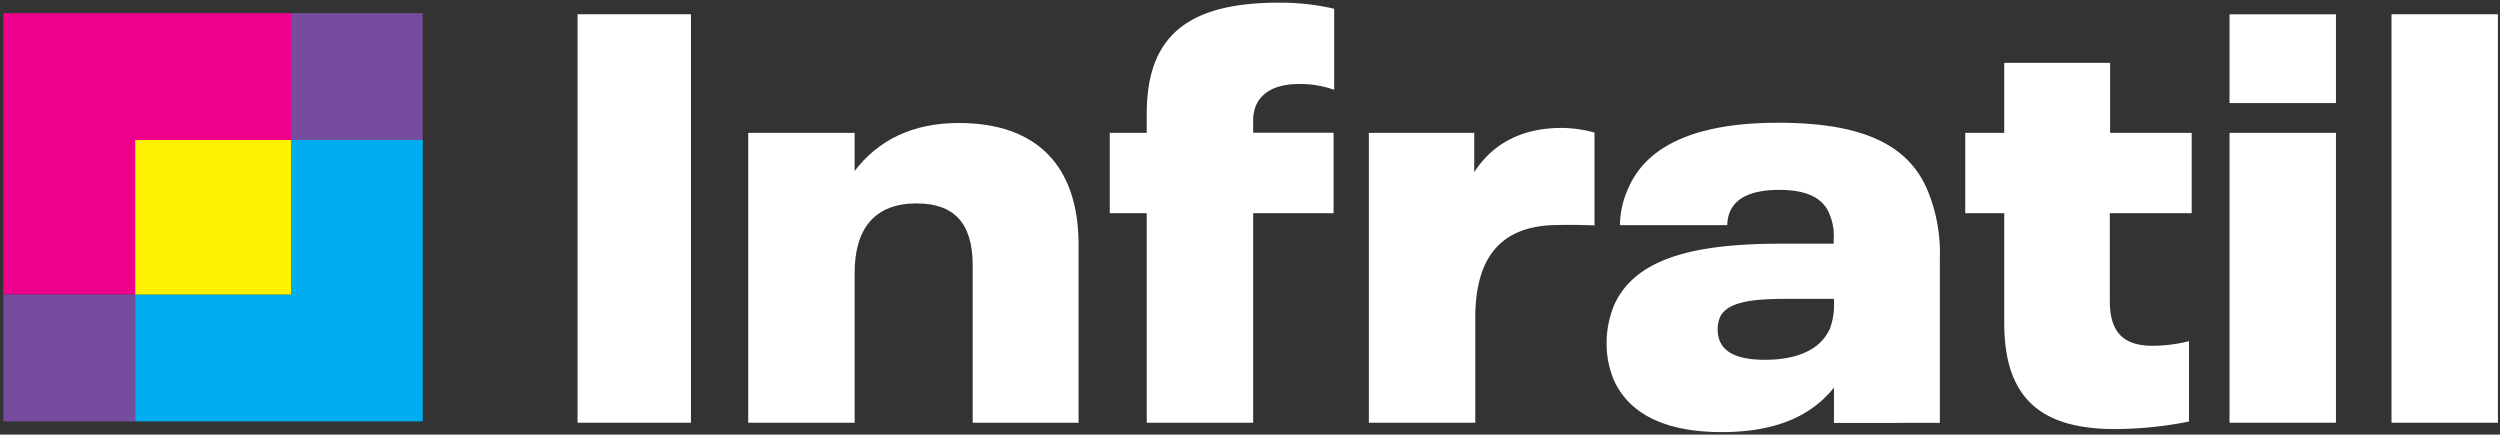 <svg id="Layer_1" data-name="Layer 1" xmlns="http://www.w3.org/2000/svg" viewBox="0 0 410.38 71.34"><rect x="0" y="0" width="410.38" height="71.34" fill="#333333" stroke="none"/><defs><style>.cls-1{fill:#fff;}.cls-2{fill:#764c9e;}.cls-3{fill:#ec008c;}.cls-4{fill:#00aeef;}.cls-5{fill:#fff200;}</style></defs><rect class="cls-1" x="94.81" y="2.34" width="18.61" height="67.05"/><path class="cls-1" d="M177.05,40.23V69.39H159.67V43.56c0-7.13-3.23-10.17-9.21-10.17-6.84,0-10.17,4.09-10.17,11.4v24.6H122.82V21.81h17.47v6.26c3.81-5,9.41-7.88,17.1-7.88,12.72,0,19.66,6.94,19.66,20"/><path class="cls-1" d="M188.24,35h-6.07V21.81h6.07V18.67C188.24,6.23,194.6.44,209.89.44a38.89,38.89,0,0,1,9.12,1v13.3a16.75,16.75,0,0,0-5.79-.95c-4.56,0-7.51,2-7.51,6v2h13.2V35h-13.2V69.39H188.24Z"/><path class="cls-1" d="M261.74,21.71V37c-2.43-.1-4.37-.1-6.34-.06-9.21.16-13.23,5.48-13.23,15.26V69.39H224.7V21.81H242v6.45C244.74,24,249.3,21,256.32,21a20.92,20.92,0,0,1,5.42.76"/><path class="cls-1" d="M318.43,42.42v27H301.05v-5.8c-3.8,4.75-9.69,7.31-18.42,7.31s-15-2.65-17.67-8.45a15.39,15.39,0,0,1-1.23-6.07A16.21,16.21,0,0,1,265,50c3.8-8.35,15-10,27.64-10H301v-.66a9,9,0,0,0-.76-4.37c-1.13-2.66-4-3.8-8.16-3.8-4,0-6.93,1-8.08,3.51a6.23,6.23,0,0,0-.47,2.28H265.91a15.16,15.16,0,0,1,1.43-6.17c3.42-7.79,12.82-10.64,24.5-10.64,12.82,0,21.08,3,24.5,10.92a26.79,26.79,0,0,1,2.09,11.31M300.29,54.19a11.05,11.05,0,0,0,.76-4.56v-.57h-7.88c-5.13,0-9.59.38-10.83,3a5.33,5.33,0,0,0-.38,2,5,5,0,0,0,.38,2c1.05,2.37,4.08,3,7.41,3,5.13,0,9-1.61,10.54-4.94"/><path class="cls-1" d="M329,53V35H322.6V21.81H329V10.32h17.38V21.81h13.39V35H346.33V49.44c0,5.42,2.57,7.32,7,7.32a24.48,24.48,0,0,0,6-.76V69.2a64.26,64.26,0,0,1-12.15,1.23C334.84,70.43,329,65.21,329,53"/><rect class="cls-1" x="392.57" y="2.34" width="17.47" height="67.05"/><rect class="cls-1" x="365.98" y="21.81" width="17.47" height="47.58"/><rect class="cls-1" x="365.98" y="2.35" width="17.47" height="14.57"/><rect class="cls-2" x="47.77" y="2.16" width="21.61" height="20.82"/><polygon class="cls-3" points="0.55 2.16 0.55 48.35 22.19 48.35 22.19 22.98 47.77 22.98 47.77 2.16 0.55 2.16"/><rect class="cls-2" x="0.55" y="48.35" width="21.64" height="20.82"/><polygon class="cls-4" points="69.4 22.98 47.77 22.98 47.77 48.35 22.19 48.35 22.19 69.17 69.4 69.17 69.4 22.98"/><rect class="cls-5" x="22.19" y="22.98" width="25.58" height="25.37"/></svg>